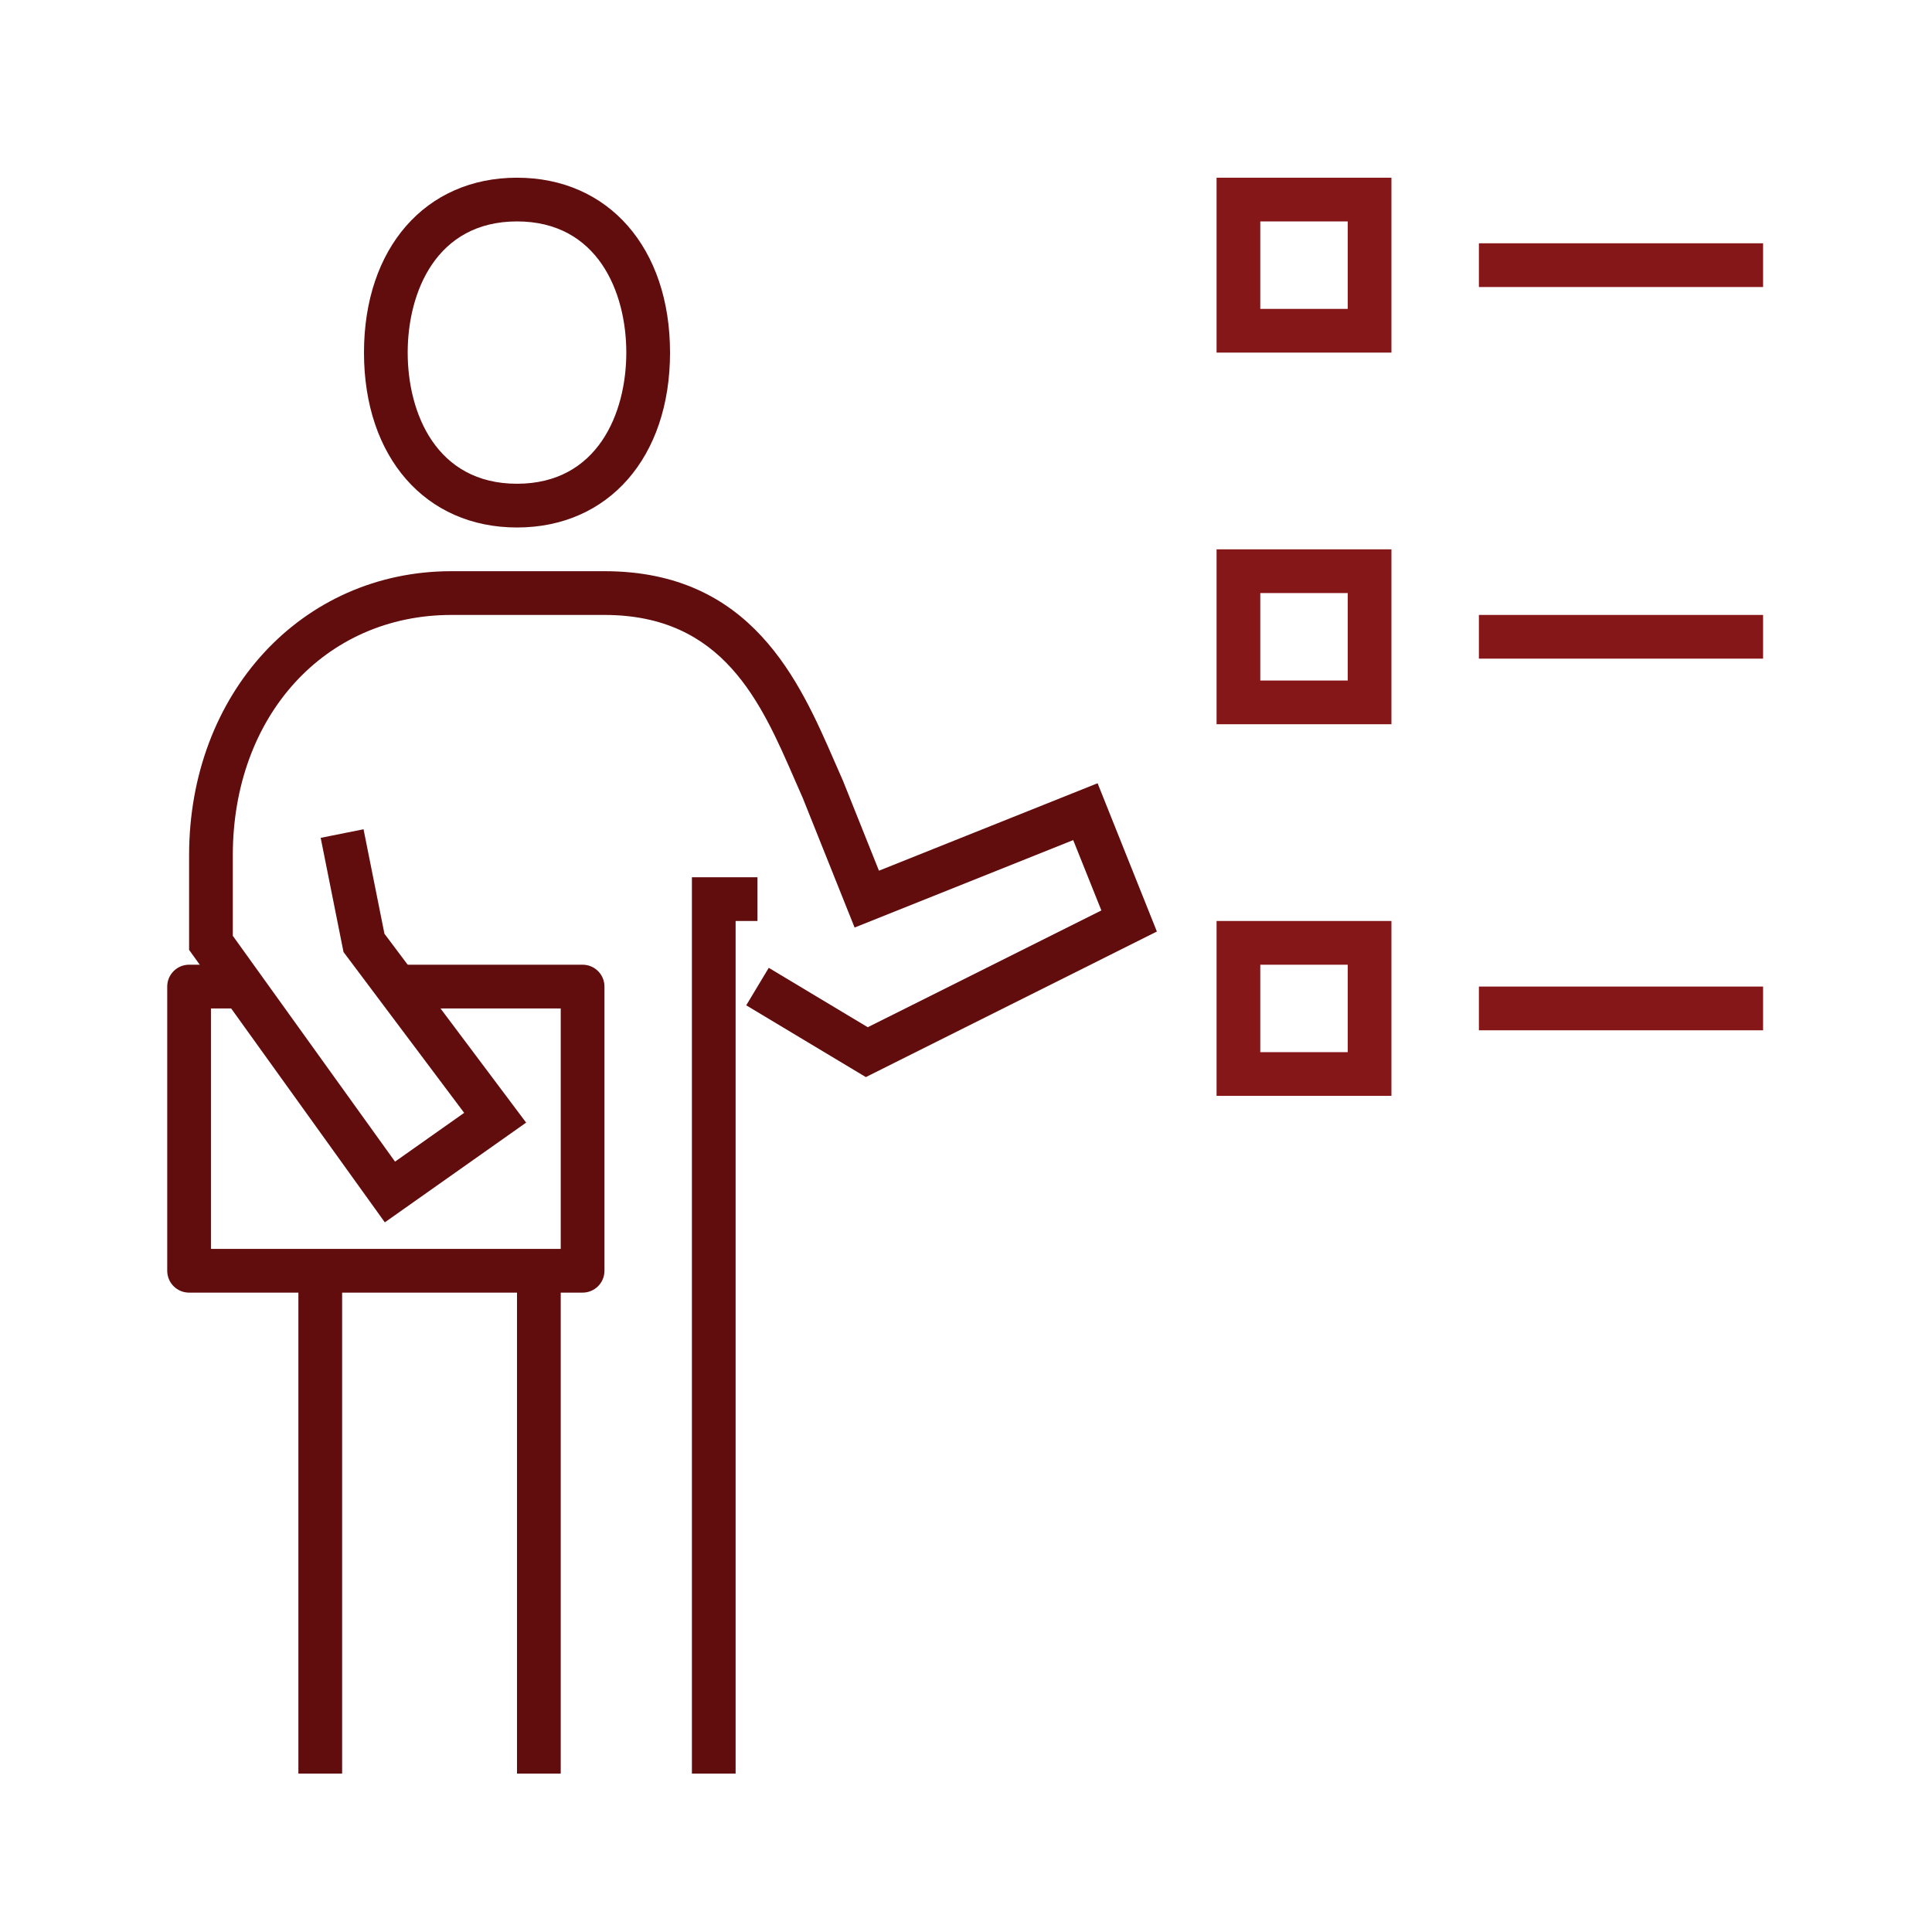 <?xml version="1.0" encoding="utf-8"?>
<!-- Generator: Adobe Illustrator 16.0.0, SVG Export Plug-In . SVG Version: 6.00 Build 0)  -->
<!DOCTYPE svg PUBLIC "-//W3C//DTD SVG 1.1//EN" "http://www.w3.org/Graphics/SVG/1.1/DTD/svg11.dtd">
<svg version="1.1" xmlns="http://www.w3.org/2000/svg" xmlns:xlink="http://www.w3.org/1999/xlink" x="0px" y="0px" width="160px"
	 height="160px" viewBox="0 0 160 160" style="enable-background:new 0 0 160 160;" xml:space="preserve">
<g id="Layer_2" style="display:none;">
	<radialGradient id="SVGID_1_" cx="80" cy="80" r="80" gradientUnits="userSpaceOnUse">
		<stop  offset="0" style="stop-color:#FFFFFF"/>
		<stop  offset="0.03" style="stop-color:#FFFEFD"/>
		<stop  offset="0.316" style="stop-color:#FFF9EC"/>
		<stop  offset="0.626" style="stop-color:#FFF6E1"/>
		<stop  offset="1" style="stop-color:#FFF5DE"/>
	</radialGradient>
	<rect style="display:inline;fill:url(#SVGID_1_);" width="160" height="160"/>
</g>
<g id="info" style="display:none;">
	<g style="display:inline;">
		<path style="fill:#861719;" d="M80.066,40.134c-3.003,0-5.446-2.442-5.446-5.445c0-3.004,2.442-5.447,5.446-5.447
			c3.004,0,5.446,2.443,5.446,5.447C85.513,37.692,83.07,40.134,80.066,40.134z M80.066,31.965c-1.501,0-2.722,1.222-2.722,2.724
			c0,1.5,1.221,2.722,2.722,2.722c1.502,0,2.724-1.222,2.724-2.722C82.79,33.187,81.568,31.965,80.066,31.965z"/>
		<path style="fill:#610C0D;" d="M80.066,118.066L65.609,89.151h-35.92V15.626h100.756v73.525H94.524L80.066,118.066z
			 M32.412,86.429h34.881l12.773,25.549l12.774-25.549h34.882V18.35H32.412V86.429z"/>
		<path style="fill:#861719;" d="M89.599,75.536H70.536v-4.085c0-2.252,1.832-4.084,4.084-4.084h1.361V49.666h-1.361
			c-2.252,0-4.084-1.832-4.084-4.084v-4.084h13.616v25.87h1.36c2.254,0,4.086,1.832,4.086,4.084V75.536z M73.259,72.813h13.617
			v-1.362c0-0.751-0.611-1.362-1.363-1.362H81.43V44.22h-8.17v1.361c0,0.751,0.61,1.361,1.361,1.361h4.085v23.146h-4.085
			c-0.751,0-1.361,0.61-1.361,1.362V72.813z"/>
		<g>
			<rect x="89.599" y="55.112" style="fill:#610C0D;" width="2.722" height="2.723"/>
			<rect x="97.768" y="55.112" style="fill:#610C0D;" width="2.724" height="2.723"/>
			<rect x="105.937" y="55.112" style="fill:#610C0D;" width="2.724" height="2.723"/>
		</g>
		<g>
			<rect x="51.474" y="55.112" style="fill:#610C0D;" width="2.723" height="2.723"/>
			<rect x="59.644" y="55.112" style="fill:#610C0D;" width="2.724" height="2.723"/>
			<rect x="67.813" y="55.112" style="fill:#610C0D;" width="2.723" height="2.723"/>
		</g>
		<polygon style="fill:#610C0D;" points="123.638,34.689 120.914,34.689 120.914,25.157 111.384,25.157 111.384,22.435 
			123.638,22.435 		"/>
		<polygon style="fill:#610C0D;" points="39.22,34.689 36.497,34.689 36.497,22.435 48.751,22.435 48.751,25.157 39.22,25.157 		"/>
		<polygon style="fill:#610C0D;" points="123.638,82.343 111.384,82.343 111.384,79.621 120.914,79.621 120.914,70.089 
			123.638,70.089 		"/>
		<polygon style="fill:#610C0D;" points="48.751,82.343 36.497,82.343 36.497,70.089 39.22,70.089 39.22,79.621 48.751,79.621 		"/>
	</g>
	<g style="display:inline;">
		<path style="fill:#610C0D;" d="M47.754,135.58h2.861v-2.862h2.833v2.862h2.861v2.833h-2.861v2.861h-2.833v-2.861h-2.861V135.58z"
			/>
		<path style="fill:#610C0D;" d="M58.294,126.202h4.25v19.832h-4.25V126.202z"/>
		<path style="fill:#610C0D;" d="M76.625,126.202v19.832h-4.25l-3.598-10.313v10.313h-4.25v-19.832h4.25l3.598,10.312v-10.312
			H76.625z"/>
		<path style="fill:#610C0D;" d="M86.627,126.202v3.967h-3.769v4.815h3.202v3.967h-3.202v7.083h-4.249v-19.832H86.627z"/>
		<path style="fill:#610C0D;" d="M99.661,136.118c0,5.468-0.171,10.199-6.007,10.199c-5.837,0-6.035-4.731-6.035-10.397
			c0-5.271,0.171-10.001,6.035-10.001C99.49,125.919,99.661,130.649,99.661,136.118z M93.654,142.322c1.7,0,1.756-2.918,1.756-6.204
			s-0.056-6.205-1.756-6.205c-1.729,0-1.785,2.919-1.785,6.205S91.926,142.322,93.654,142.322z"/>
		<path style="fill:#610C0D;" d="M112.723,141.5c0,2.296-1.559,4.817-5.894,4.817c-4.872,0-6.006-3.456-6.006-7.479h4.25
			c0,1.785,0.736,3.513,2.011,3.513c0.624,0,1.389-0.368,1.389-1.104c0-2.323-7.678-4.363-7.678-10.312
			c0-2.691,1.559-5.015,5.694-5.015c6.233,0,5.95,5.241,5.95,8.499h-4.25c0-2.267,0.198-4.533-1.587-4.533
			c-0.964,0-1.559,0.681-1.559,1.729C105.044,135.438,112.723,136.401,112.723,141.5z"/>
	</g>
</g>
<g id="faq" style="display:none;">
	<g style="display:inline;">
		<g>
			<path style="fill:#610C0D;" d="M70.732,84.422c-0.146,0-0.295-0.038-0.43-0.117c-0.256-0.15-6.266-3.732-6.111-9.294
				c0.137-4.939,0.533-9.508,1.177-13.583c0.465-2.939,2.963-5.071,5.943-5.071h3.284c-0.025-0.003,0.763-0.125,0.769-0.525
				c0.008-0.471,0.416-0.821,0.866-0.84c0.472,0.008,0.848,0.396,0.841,0.867c-0.025,1.552-1.571,2.118-2.386,2.2l-3.374,0.004
				c-2.134,0-3.924,1.527-4.257,3.631c-0.632,4.001-1.021,8.498-1.158,13.363c-0.125,4.546,5.214,7.743,5.269,7.775
				c0.405,0.238,0.542,0.761,0.304,1.168C71.31,84.271,71.024,84.422,70.732,84.422z"/>
			<path style="fill:#610C0D;" d="M88.799,84.422c-0.293,0-0.578-0.151-0.737-0.42c-0.238-0.408-0.102-0.93,0.305-1.169
				c0.054-0.032,5.394-3.229,5.27-7.775c-0.137-4.866-0.526-9.361-1.158-13.362c-0.334-2.105-2.123-3.631-4.258-3.631h-3.288
				c-0.9-0.086-2.446-0.652-2.472-2.205c-0.006-0.471,0.369-0.859,0.841-0.867c0.457,0.007,0.86,0.369,0.866,0.84
				c0.007,0.413,0.847,0.529,0.856,0.529l3.196-0.005c2.979,0,5.479,2.133,5.943,5.072c0.644,4.074,1.04,8.643,1.177,13.583
				c0.155,5.562-5.854,9.144-6.111,9.294C89.094,84.385,88.945,84.422,88.799,84.422z"/>
			<path style="fill:#610C0D;" d="M79.817,114.161c-0.471,0-0.854-0.383-0.854-0.854V86.996c0-0.472,0.383-0.854,0.854-0.854
				c0.472,0,0.854,0.382,0.854,0.854v26.312C80.672,113.778,80.289,114.161,79.817,114.161z"/>
			<path style="fill:#610C0D;" d="M70.706,114.161c-0.442,0-0.806-0.338-0.849-0.769c-0.006-0.042-0.01-0.085-0.01-0.129V72.557
				c0-0.472,0.382-0.854,0.854-0.854s0.853,0.382,0.853,0.854v40.658c0.004,0.035,0.006,0.067,0.006,0.093
				C71.56,113.778,71.177,114.161,70.706,114.161z"/>
			<path style="fill:#610C0D;" d="M88.481,114.161c-0.47,0-0.853-0.383-0.853-0.854c0-0.032,0.003-0.067,0.007-0.103V72.557
				c0-0.472,0.382-0.854,0.854-0.854c0.471,0,0.853,0.382,0.853,0.854v40.721c0,0.064-0.007,0.132-0.022,0.196
				C89.242,113.865,88.896,114.161,88.481,114.161z"/>
			<path style="fill:#610C0D;" d="M79.588,54.219c-4.481,0-8.129-4.083-8.129-9.103s3.647-9.102,8.129-9.102
				c4.484,0,8.132,4.083,8.132,9.102S84.072,54.219,79.588,54.219z M79.588,37.721c-3.541,0-6.422,3.317-6.422,7.395
				c0,4.078,2.881,7.396,6.422,7.396c3.544,0,6.425-3.318,6.425-7.396C86.013,41.039,83.132,37.721,79.588,37.721z"/>
		</g>
		<g>
			<path style="fill:#861719;" d="M102.061,46.674c-0.86-0.149-1.714,0.471-1.867,1.357l-0.182,1.045
				c-0.148,0.858,0.449,1.71,1.31,1.859c0.902,0.157,1.756-0.427,1.907-1.301l0.182-1.045
				C103.563,47.704,102.947,46.828,102.061,46.674z"/>
			<path style="fill:#861719;" d="M107.252,16.738c-3.877-0.672-7.685,0.736-10.168,3.749c-0.3,0.332-0.45,0.75-0.424,1.18
				c0.03,0.433,0.238,0.833,0.572,1.114c0.309,0.279,0.721,0.426,1.151,0.392c0.449-0.027,0.871-0.227,1.162-0.562
				c1.729-2.139,4.402-3.131,7.143-2.656c4.216,0.779,6.944,4.678,6.216,8.878c-0.72,4.149-4.679,6.938-8.828,6.218
				c-0.86-0.149-1.71,0.45-1.867,1.358l-1.053,6.072c-0.149,0.861,0.448,1.713,1.309,1.862c0.902,0.157,1.756-0.43,1.908-1.304
				l0.805-4.642c5.363,0.111,10.024-3.689,10.946-9.006C117.155,23.443,113.178,17.766,107.252,16.738z"/>
		</g>
		<g>
			<path style="fill:#861719;" d="M131.379,70.273c-0.647-0.312-1.472-0.014-1.794,0.654l-0.346,0.716
				c-0.319,0.661-0.039,1.46,0.62,1.778c0.682,0.33,1.494,0.057,1.813-0.604l0.346-0.716
				C132.341,71.435,132.048,70.597,131.379,70.273z"/>
			<path style="fill:#861719;" d="M141.284,49.749c-2.699-1.303-5.781-1.065-8.227,0.619c-0.314,0.193-0.527,0.494-0.603,0.842
				c-0.075,0.354,0,0.717,0.199,1.014c0.184,0.292,0.476,0.497,0.827,0.578c0.365,0.08,0.741,0.012,1.053-0.189
				c1.651-1.161,3.735-1.322,5.573-0.435c2.818,1.398,3.959,4.7,2.6,7.517c-1.343,2.782-4.697,3.954-7.482,2.609
				c-0.659-0.318-1.459-0.04-1.793,0.652l-2.01,4.165c-0.319,0.661-0.039,1.46,0.619,1.778c0.683,0.33,1.495,0.057,1.814-0.604
				l1.49-3.088c3.873,1.14,8.023-0.671,9.794-4.339C147.139,56.728,145.411,51.74,141.284,49.749z"/>
		</g>
		<g>
			<path style="fill:#861719;" d="M56.599,46.847c-0.869,0.087-1.524,0.914-1.434,1.809l0.106,1.055
				c0.087,0.867,0.891,1.526,1.76,1.439c0.912-0.091,1.577-0.883,1.488-1.765l-0.106-1.056
				C58.324,47.435,57.495,46.757,56.599,46.847z"/>
			<path style="fill:#861719;" d="M53.565,16.616c-3.916,0.393-7.206,2.772-8.789,6.341c-0.201,0.4-0.232,0.843-0.092,1.251
				c0.145,0.408,0.453,0.738,0.85,0.919c0.372,0.186,0.809,0.217,1.214,0.068c0.426-0.147,0.778-0.453,0.969-0.854
				c1.091-2.524,3.4-4.198,6.168-4.476c4.27-0.381,7.945,2.642,8.371,6.884c0.42,4.19-2.646,7.939-6.835,8.36
				c-0.869,0.087-1.526,0.893-1.434,1.809l0.615,6.132c0.087,0.87,0.892,1.53,1.76,1.442c0.911-0.091,1.577-0.885,1.488-1.769
				l-0.47-4.688c5.197-1.333,8.666-6.245,8.127-11.613C64.905,20.416,59.549,16.015,53.565,16.616z"/>
		</g>
		<g>
			<path style="fill:#861719;" d="M27.967,70.024c-0.69,0.213-1.088,0.992-0.87,1.701l0.235,0.76
				c0.217,0.701,0.964,1.096,1.667,0.879c0.72-0.223,1.13-0.976,0.914-1.676l-0.235-0.76C29.459,70.219,28.675,69.805,27.967,70.024
				z"/>
			<path style="fill:#861719;" d="M21.238,48.249c-2.866,0.886-4.961,3.16-5.604,6.058c-0.097,0.355-0.049,0.721,0.133,1.028
				c0.186,0.31,0.489,0.525,0.837,0.606c0.331,0.09,0.685,0.041,0.997-0.14c0.323-0.19,0.555-0.497,0.645-0.857
				c0.417-1.974,1.834-3.512,3.783-4.114c3.015-0.896,6.1,0.744,7.024,3.732c0.912,2.952-0.747,6.096-3.698,7.008
				c-0.703,0.217-1.097,0.965-0.87,1.699l1.365,4.418c0.217,0.701,0.964,1.096,1.667,0.879c0.721-0.223,1.13-0.975,0.914-1.677
				l-1.012-3.276c3.613-1.804,5.417-5.958,4.214-9.848C30.275,49.373,25.612,46.897,21.238,48.249z"/>
		</g>
	</g>
	<g style="display:inline;">
		<path style="fill:#610C0D;" d="M41.196,119.242c4.147,0,4.414,2.462,4.436,5.566v0.666c-0.022,3.126-0.289,5.566-4.436,5.566
			H40.22v3.726h-3.327v-15.524H41.196z M42.305,125.142c0-1.819-0.089-2.794-1.109-2.794H40.22v5.589h0.976
			C42.216,127.937,42.305,126.982,42.305,125.142z"/>
		<path style="fill:#610C0D;" d="M53.239,119.242v3.105h-2.95v3.104h2.684v3.104h-2.684v3.104h2.95v3.105h-6.276v-15.524H53.239z"/>
		<path style="fill:#610C0D;" d="M54.57,119.242h4.014c4.569,0,4.724,2.395,4.724,5.345c0,1.862-0.577,4.458-2.351,4.458
			c1.752,0,2.506,3.837,2.728,5.722h-3.327c-0.244-2.04-0.798-4.835-1.885-4.835h-0.577v4.835H54.57V119.242z M58.584,126.827
			c1.353,0,1.397-0.998,1.397-2.24s-0.044-2.239-1.397-2.239h-0.688v4.479H58.584z"/>
		<path style="fill:#610C0D;" d="M69.229,129.644v-3.105h4.325v1.996c0,3.238-0.377,6.454-4.48,6.454
			c-4.568,0-4.724-3.704-4.724-7.984c0-4.279,0.133-7.983,4.724-7.983c3.948,0,4.436,2.816,4.48,6.299H70.25
			c-0.022-1.73-0.155-3.194-1.175-3.194c-1.353,0-1.397,2.307-1.397,4.879c0,2.573,0.044,4.857,1.397,4.857
			c0.843,0,1.064-0.976,1.131-2.218H69.229z"/>
		<path style="fill:#610C0D;" d="M80.873,119.242H84.2v7.762c0,4.28-0.134,7.984-4.703,7.984c-4.568,0-4.724-3.704-4.724-7.984
			v-7.762h3.327v7.762c0,2.573,0.044,4.857,1.397,4.857c1.331,0,1.375-2.284,1.375-4.857V119.242z"/>
		<path style="fill:#610C0D;" d="M95.223,119.242v15.524h-3.326l-2.817-8.073v8.073h-3.327v-15.524h3.327l2.817,8.072v-8.072H95.223
			z"/>
		<path style="fill:#610C0D;" d="M104.626,119.242v3.105h-2.55v12.419h-3.327v-12.419h-2.528v-3.105H104.626z"/>
		<path style="fill:#610C0D;" d="M111.191,119.242l3.083,15.524h-3.327l-0.399-1.974h-3.304l-0.399,1.974h-3.327l3.083-15.524
			H111.191z M107.842,129.688h2.085l-1.042-6.365L107.842,129.688z"/>
		<path style="fill:#610C0D;" d="M123.832,131.218c0,1.797-1.219,3.771-4.612,3.771c-3.814,0-4.701-2.705-4.701-5.855h3.326
			c0,1.398,0.576,2.751,1.574,2.751c0.488,0,1.087-0.289,1.087-0.865c0-1.818-6.01-3.415-6.01-8.072c0-2.107,1.22-3.926,4.457-3.926
			c4.879,0,4.657,4.103,4.657,6.653h-3.326c0-1.774,0.155-3.549-1.242-3.549c-0.754,0-1.22,0.533-1.22,1.353
			C117.822,126.472,123.832,127.227,123.832,131.218z"/>
		<path style="fill:#610C0D;" d="M41.24,136.246v3.105h-2.95v3.77h2.506v3.104h-2.506v5.545h-3.327v-15.524H41.24z"/>
		<path style="fill:#610C0D;" d="M42.571,136.246h4.015c4.568,0,4.724,2.395,4.724,5.345c0,1.862-0.577,4.458-2.351,4.458
			c1.752,0,2.506,3.837,2.728,5.722h-3.327c-0.244-2.04-0.798-4.835-1.885-4.835h-0.576v4.835h-3.327V136.246z M46.585,143.831
			c1.353,0,1.397-0.999,1.397-2.24c0-1.242-0.044-2.239-1.397-2.239h-0.688v4.479H46.585z"/>
		<path style="fill:#610C0D;" d="M58.96,136.246v3.105h-2.949v3.104h2.684v3.104h-2.684v3.104h2.949v3.105h-6.276v-15.524H58.96z"/>
		<path style="fill:#610C0D;" d="M59.959,144.008c0-4.302,0.111-7.983,4.724-7.983c4.546,0,4.702,3.682,4.702,7.983
			c0,3.062-0.066,5.988-1.796,7.23l1.175,0.843l-1.996,1.996l-2.084-2.085C60.092,151.992,59.959,148.288,59.959,144.008z
			 M64.683,148.865c1.331,0,1.375-2.307,1.375-4.857c0-2.55-0.044-4.856-1.375-4.856c-1.375,0-1.419,2.307-1.419,4.856
			C63.263,146.559,63.308,148.865,64.683,148.865z"/>
		<path style="fill:#610C0D;" d="M76.792,136.246h3.327v7.762c0,4.28-0.133,7.984-4.702,7.984c-4.568,0-4.724-3.704-4.724-7.984
			v-7.762h3.327v7.762c0,2.573,0.044,4.857,1.397,4.857c1.331,0,1.375-2.284,1.375-4.857V136.246z"/>
		<path style="fill:#610C0D;" d="M87.948,136.246v3.105h-2.95v3.104h2.684v3.104h-2.684v3.104h2.95v3.105h-6.276v-15.524H87.948z"/>
		<path style="fill:#610C0D;" d="M98.749,136.246v15.524h-3.327l-2.816-8.073v8.073h-3.327v-15.524h3.327l2.816,8.072v-8.072H98.749
			z"/>
		<path style="fill:#610C0D;" d="M108.152,136.246v3.105h-2.551v12.419h-3.326v-12.419h-2.528v-3.105H108.152z"/>
		<path style="fill:#610C0D;" d="M115.427,136.246v3.105h-2.949v3.104h2.684v3.104h-2.684v3.104h2.949v3.105h-6.276v-15.524H115.427
			z"/>
		<path style="fill:#610C0D;" d="M125.762,148.222c0,1.797-1.22,3.771-4.613,3.771c-3.814,0-4.701-2.705-4.701-5.855h3.326
			c0,1.398,0.577,2.751,1.575,2.751c0.487,0,1.087-0.289,1.087-0.865c0-1.818-6.011-3.415-6.011-8.073
			c0-2.106,1.22-3.925,4.458-3.925c4.879,0,4.657,4.103,4.657,6.653h-3.327c0-1.774,0.155-3.549-1.241-3.549
			c-0.754,0-1.22,0.532-1.22,1.353C119.752,143.476,125.762,144.23,125.762,148.222z"/>
	</g>
</g>
<g id="pra_vc" style="display:none;">
	<g style="display:inline;">
		<g>
			<g>
				<path style="fill:#861719;" d="M82.495,96.505c-0.677,0-1.343-0.157-1.959-0.472l-19.54-9.938
					c-1.032-0.524-1.799-1.421-2.16-2.528c-0.359-1.109-0.271-2.287,0.255-3.32l0.164-0.322c1.088-2.139,3.713-2.994,5.849-1.907
					l6.008,3.057c0.335,0.17,0.471,0.58,0.3,0.917c-0.172,0.339-0.584,0.472-0.919,0.3l-6.009-3.055
					c-1.467-0.745-3.265-0.16-4.012,1.306l-0.164,0.323c-0.36,0.707-0.422,1.514-0.174,2.274c0.249,0.76,0.774,1.379,1.48,1.738
					l19.539,9.937c0.707,0.359,1.515,0.42,2.273,0.173c0.762-0.248,1.38-0.771,1.737-1.48l0.167-0.324
					c0.744-1.464,0.156-3.265-1.308-4.011l-8.608-4.376c-0.336-0.171-0.47-0.582-0.3-0.92c0.172-0.333,0.583-0.47,0.92-0.3
					l8.607,4.379c2.137,1.088,2.992,3.71,1.906,5.849l-0.168,0.325c-0.523,1.03-1.421,1.798-2.529,2.158
					C83.408,96.433,82.948,96.505,82.495,96.505z"/>
				<path style="fill:#861719;" d="M86.504,91.81c-0.249,0-0.486-0.136-0.608-0.371c-0.174-0.336-0.041-0.747,0.296-0.92
					l12.205-6.259c1.469-0.747,2.057-2.549,1.31-4.014l-0.164-0.322c-0.36-0.708-0.976-1.232-1.737-1.481
					c-0.761-0.248-1.566-0.187-2.274,0.172l-15.812,8.042c-0.337,0.172-0.748,0.036-0.919-0.298
					c-0.171-0.338-0.038-0.749,0.299-0.919l15.813-8.042c1.03-0.526,2.208-0.617,3.316-0.255s2.006,1.13,2.531,2.16l0.165,0.323
					c1.087,2.142,0.231,4.762-1.907,5.849l-12.202,6.26C86.715,91.786,86.61,91.81,86.504,91.81z"/>
			</g>
			<g>
				<path style="fill:#861719;" d="M68.773,80.982c-0.136,0-0.274-0.042-0.395-0.125c-0.305-0.218-0.38-0.638-0.169-0.946
					c0.025-0.038,0.749-1.188,1.531-4.989l0.039-0.18c1.042-5.169,0.298-10.687-2.096-15.531l-8.538-17.275
					c-0.763-1.544-0.454-3.396,0.769-4.608L75.363,22.01c0.194-1.487,1.178-7.788,4.023-8.968c0.21-0.085,0.449-0.064,0.637,0.06
					c0.188,0.124,0.305,0.335,0.308,0.561l0.182,11.31c0.002,0.167-0.055,0.328-0.165,0.455L68.031,39.896
					c-0.567,0.615-0.681,1.495-0.302,2.208l5.397,10.166l1.522,0.02c0.467-0.003,0.469-0.416,0.47-0.571
					c0.001-0.376,0.308-0.68,0.683-0.68c0,0,0.003,0,0.004,0c0.377,0.002,0.682,0.31,0.68,0.687
					c-0.006,0.746-0.306,1.188-0.555,1.428c-0.535,0.513-1.233,0.508-1.315,0.5l-1.885-0.021c-0.236-0.003-0.456-0.127-0.578-0.332
					l-0.219-0.362l-5.411-10.193c-0.651-1.227-0.456-2.735,0.486-3.756l12.133-14.253l-0.155-9.645
					c-1.228,1.616-2.038,5.084-2.297,7.316c-0.018,0.153-0.088,0.296-0.198,0.407L60.877,38.298
					c-0.806,0.798-1.009,2.017-0.507,3.032l8.538,17.275c2.528,5.114,3.312,10.944,2.209,16.417l-0.019,0.089l-0.02,0.092
					c-0.854,4.146-1.658,5.365-1.747,5.49C69.198,80.882,68.988,80.982,68.773,80.982z"/>
			</g>
			<g>
				<path style="fill:#861719;" d="M90.721,80.815c-0.162,0-0.324-0.057-0.453-0.179c-0.203-0.189-1.23-1.347-1.697-5.572
					c-0.106-0.952-0.196-1.831-0.274-2.639c-0.473-4.826,0.412-9.671,2.558-14.01l8.442-17.084c0.502-1.015,0.299-2.234-0.507-3.032
					L83.174,22.814c-0.099-0.1-0.168-0.228-0.191-0.367c-0.447-2.532-1.447-5.982-2.545-7.421c0.018,2.154,0.089,6.6,0.144,9.88
					l12.095,14.103c0.925,1,1.119,2.509,0.469,3.736l-5.396,10.161c-0.174,0.333-0.587,0.461-0.923,0.283
					c-0.332-0.176-0.46-0.59-0.282-0.923l5.395-10.161c0.379-0.714,0.264-1.593-0.285-2.188L79.384,25.61
					c-0.103-0.121-0.162-0.274-0.165-0.433c-0.205-11.747-0.205-11.747,0.106-12c0.165-0.131,0.377-0.179,0.584-0.134
					c2.653,0.605,4.044,7.145,4.379,8.951l15.464,15.333c1.223,1.212,1.53,3.064,0.766,4.608L92.079,59.02
					c-2.034,4.111-2.871,8.7-2.425,13.272c0.078,0.804,0.17,1.676,0.275,2.621c0.411,3.752,1.279,4.735,1.29,4.744
					c0.249,0.271,0.247,0.697-0.014,0.957C91.07,80.749,90.896,80.815,90.721,80.815z"/>
				<g>
					<path style="fill:#861719;" d="M85.005,53.655c-0.149,0-0.776-0.032-1.27-0.501c-0.248-0.24-0.549-0.682-0.554-1.428
						c-0.002-0.377,0.304-0.685,0.681-0.687c0,0,0.003,0,0.004,0c0.373,0,0.681,0.303,0.684,0.68
						c0.001,0.213,0.047,0.365,0.131,0.449C84.798,52.28,84.997,52.29,85,52.29l0,0l1.921-0.024
						c0.403-0.008,0.687,0.297,0.689,0.676c0.004,0.376-0.297,0.687-0.674,0.691l-1.902,0.022
						C85.027,53.655,85.021,53.655,85.005,53.655z"/>
				</g>
			</g>
			<path style="fill:#861719;" d="M80.008,50.94c-4.394,0-7.965-4.01-7.965-8.938c0-4.929,3.572-8.937,7.965-8.937
				c4.39,0,7.964,4.008,7.964,8.937C87.973,46.931,84.398,50.94,80.008,50.94z M80.008,34.431c-3.64,0-6.6,3.396-6.6,7.571
				c0,4.175,2.959,7.573,6.6,7.573c3.637,0,6.598-3.397,6.598-7.573C86.606,37.827,83.646,34.431,80.008,34.431z"/>
		</g>
		<g>
			<g>
				<g>
					<path style="fill:#610C0D;" d="M49.699,96.505c-1.243,0-2.454-0.644-3.121-1.797l-0.145-0.252
						c-0.992-1.716-0.404-3.919,1.313-4.916l9.749-5.666c0.326-0.188,0.745-0.078,0.935,0.248c0.189,0.324,0.08,0.745-0.248,0.933
						l-9.75,5.669c-1.066,0.615-1.431,1.985-0.815,3.05l0.144,0.251c0.617,1.064,1.984,1.43,3.05,0.814l12.204-7.058
						c0.328-0.189,0.744-0.076,0.933,0.249c0.188,0.328,0.077,0.744-0.25,0.933l-12.203,7.059
						C50.931,96.35,50.311,96.505,49.699,96.505z"/>
					<path style="fill:#610C0D;" d="M46.285,92.447c-0.105,0-0.211-0.024-0.311-0.074l-9.708-4.979
						c-1.767-0.896-2.474-3.066-1.575-4.836l0.131-0.257c0.9-1.77,3.07-2.477,4.839-1.577l12.573,6.393
						c0.336,0.172,0.471,0.584,0.299,0.92c-0.171,0.338-0.584,0.474-0.918,0.3l-12.573-6.395c-1.098-0.557-2.444-0.119-3.001,0.977
						l-0.13,0.259c-0.559,1.095-0.121,2.444,0.977,3.002l9.708,4.978c0.336,0.175,0.468,0.586,0.295,0.919
						C46.772,92.312,46.533,92.447,46.285,92.447z"/>
				</g>
				<path style="fill:#610C0D;" d="M30.627,84.003c-1.004,0-1.94-0.553-2.339-1.485l-0.173-0.403
					c-0.267-0.626-0.255-1.325,0.033-1.966c0.279-0.621,0.786-1.115,1.429-1.39l7.551-3.447l3.383-10.748
					c0.872-2.751,4.121-2.788,4.259-2.789h3.113c0.203-0.005,0.239-0.109,0.24-0.315c0.002-0.376,0.33-0.661,0.688-0.679
					c0.377,0.001,0.681,0.309,0.679,0.687c-0.003,0.641-0.265,1.026-0.484,1.235c-0.458,0.44-1.041,0.444-1.147,0.437l-3.087,0.001
					c-0.095,0.001-2.389,0.042-2.964,1.858l-0.199,0.562l-3.267,10.45c-0.057,0.186-0.192,0.338-0.368,0.419l-7.845,3.58
					c-0.341,0.144-0.597,0.392-0.736,0.7c-0.129,0.287-0.138,0.597-0.023,0.865l0.173,0.405c0.249,0.58,0.986,0.822,1.643,0.54
					l9.107-3.928l4.215-9.505c0.124-0.278,0.415-0.439,0.722-0.398c0.303,0.042,0.539,0.282,0.58,0.585l0.044,0.33
					c0.02,0.403,0.304,8.407-2.356,13.787c-0.165,0.337-0.576,0.476-0.913,0.309c-0.34-0.168-0.478-0.578-0.311-0.916
					c1.558-3.153,2.039-7.413,2.177-10.198l-2.96,6.676c-0.033,0.077-0.082,0.147-0.14,0.205l-0.197,0.198
					c-0.062,0.061-0.135,0.11-0.214,0.145l-9.215,3.967C31.365,83.928,30.991,84.003,30.627,84.003z"/>
				<path style="fill:#610C0D;" d="M67.701,77.586c-0.096,0-0.192-0.021-0.284-0.061l-2.401-1.096
					c-0.176-0.081-0.31-0.233-0.368-0.419l-3.458-10.989c-0.582-1.839-2.877-1.879-2.974-1.88h-3.109
					c-0.087,0.003-0.664,0.002-1.123-0.438c-0.219-0.209-0.48-0.594-0.484-1.235c-0.002-0.378,0.302-0.686,0.68-0.687
					c0.001,0,0.003,0,0.003,0c0.376,0,0.683,0.304,0.684,0.679c0.001,0.206,0.037,0.31,0.232,0.315h3.12
					c0.139,0,3.389,0.038,4.266,2.812l0.184,0.516l3.192,10.208l2.124,0.971c0.343,0.156,0.495,0.562,0.338,0.905
					C68.208,77.436,67.96,77.586,67.701,77.586z"/>
				<path style="fill:#610C0D;" d="M58.641,79.448c-0.312,0-0.595-0.216-0.665-0.534c-1.021-4.544-0.855-9.058-0.847-9.247
					l0.049-0.394c0.042-0.303,0.278-0.543,0.581-0.585c0.309-0.041,0.598,0.12,0.722,0.398l3.142,7.088
					c0.153,0.344-0.002,0.748-0.348,0.902c-0.343,0.152-0.75-0.005-0.902-0.349l-1.839-4.147c0.084,1.662,0.29,3.863,0.776,6.034
					c0.082,0.37-0.15,0.735-0.519,0.818C58.742,79.441,58.691,79.448,58.641,79.448z"/>
			</g>
			<path style="fill:#610C0D;" d="M51.642,60.45c-3.697,0-6.705-3.368-6.705-7.508c0-4.139,3.007-7.507,6.705-7.507
				c3.695,0,6.702,3.368,6.702,7.507C58.344,57.082,55.337,60.45,51.642,60.45z M51.642,46.802c-2.943,0-5.339,2.754-5.339,6.14
				c0,3.386,2.396,6.142,5.339,6.142c2.941,0,5.335-2.755,5.335-6.142C56.977,49.556,54.583,46.802,51.642,46.802z"/>
		</g>
		<g>
			<g>
				<g>
					<path style="fill:#610C0D;" d="M110.317,96.505c-0.622,0-1.236-0.164-1.789-0.483l-12.202-7.059
						c-0.327-0.188-0.439-0.604-0.25-0.933c0.188-0.325,0.607-0.438,0.933-0.249l12.204,7.058c0.515,0.296,1.113,0.377,1.692,0.221
						c0.577-0.154,1.06-0.522,1.356-1.035l0.146-0.251c0.615-1.064,0.249-2.435-0.816-3.05l-9.45-5.393
						c-0.328-0.188-0.441-0.604-0.256-0.931c0.188-0.331,0.605-0.443,0.934-0.256l9.454,5.396c1.72,0.997,2.309,3.2,1.315,4.917
						l-0.145,0.253c-0.479,0.827-1.256,1.422-2.188,1.671C110.947,96.462,110.631,96.505,110.317,96.505z"/>
					<path style="fill:#610C0D;" d="M113.739,92.447c-0.248,0-0.488-0.136-0.61-0.372c-0.171-0.333-0.038-0.744,0.297-0.919
						l9.706-4.978c0.531-0.271,0.924-0.731,1.109-1.299c0.187-0.569,0.139-1.175-0.13-1.702l-0.13-0.256
						c-0.269-0.531-0.729-0.926-1.3-1.109c-0.57-0.186-1.173-0.139-1.702,0.129l-12.574,6.395c-0.335,0.174-0.746,0.038-0.919-0.3
						c-0.17-0.336-0.035-0.749,0.301-0.92l12.573-6.393c0.852-0.431,1.828-0.51,2.743-0.21c0.917,0.296,1.66,0.934,2.095,1.788
						l0.131,0.256c0.435,0.854,0.511,1.829,0.21,2.745c-0.296,0.914-0.933,1.659-1.786,2.092l-9.704,4.979
						C113.95,92.423,113.843,92.447,113.739,92.447z"/>
				</g>
				<path style="fill:#610C0D;" d="M129.396,84.003c-0.372,0-0.744-0.077-1.098-0.226l-9.216-3.968
					c-0.079-0.035-0.151-0.083-0.211-0.145l-0.199-0.197c-0.06-0.059-0.106-0.128-0.141-0.206l-2.964-6.68
					c0.14,2.769,0.618,7.043,2.18,10.202c0.167,0.338,0.028,0.748-0.31,0.916c-0.338,0.167-0.747,0.028-0.916-0.31
					c-2.658-5.379-2.372-13.383-2.359-13.722l0.051-0.394c0.04-0.303,0.276-0.543,0.58-0.585c0.306-0.041,0.598,0.12,0.721,0.398
					l4.23,9.519l9.094,3.914c0.325,0.139,0.682,0.153,0.999,0.042c0.298-0.105,0.527-0.312,0.642-0.582l0.173-0.406
					c0.112-0.268,0.107-0.578-0.023-0.864c-0.139-0.311-0.394-0.556-0.72-0.695l-7.858-3.585c-0.177-0.081-0.311-0.233-0.369-0.419
					l-3.457-10.989c-0.587-1.854-2.95-1.88-2.976-1.88h-3.108c-0.083,0.003-0.664,0.002-1.121-0.438
					c-0.22-0.209-0.481-0.594-0.485-1.235c-0.001-0.378,0.303-0.686,0.68-0.687c0.002,0,0.005,0,0.005,0
					c0.375,0,0.68,0.304,0.682,0.679c0.002,0.206,0.038,0.31,0.233,0.315h3.116c0.142,0,3.392,0.038,4.27,2.812l0.185,0.516
					l3.19,10.208l7.567,3.454c0.627,0.269,1.136,0.763,1.413,1.384c0.289,0.64,0.3,1.339,0.034,1.965l-0.175,0.403
					c-0.266,0.622-0.778,1.099-1.44,1.331C130.005,83.951,129.701,84.003,129.396,84.003z"/>
				<path style="fill:#610C0D;" d="M92.322,77.586c-0.259,0-0.509-0.15-0.622-0.4c-0.157-0.342-0.005-0.749,0.339-0.905l2.123-0.971
					l3.383-10.748c0.871-2.751,4.123-2.788,4.259-2.789h3.114c0.199-0.005,0.237-0.109,0.238-0.315
					c0.001-0.375,0.308-0.679,0.684-0.679c0.001,0,0.001,0,0.002,0c0.378,0.001,0.683,0.309,0.681,0.687
					c-0.002,0.642-0.265,1.026-0.483,1.235c-0.456,0.438-1.037,0.444-1.146,0.437l-3.088,0.001
					c-0.094,0.001-2.391,0.042-2.964,1.858l-0.197,0.562l-3.267,10.45c-0.059,0.186-0.192,0.338-0.368,0.419l-2.404,1.096
					C92.513,77.565,92.417,77.586,92.322,77.586z"/>
				<path style="fill:#610C0D;" d="M101.608,78.165c-0.05,0-0.1-0.006-0.15-0.018c-0.368-0.081-0.6-0.445-0.519-0.815
					c0.439-1.954,0.604-3.671,0.652-4.973l-1.543,3.489c-0.15,0.345-0.556,0.5-0.9,0.349c-0.344-0.151-0.501-0.555-0.347-0.9
					l2.742-6.208c0.124-0.278,0.417-0.442,0.72-0.399c0.306,0.042,0.54,0.283,0.582,0.587l0.044,0.331
					c0.018,0.143,0.411,3.453-0.615,8.025C102.202,77.95,101.921,78.165,101.608,78.165z"/>
			</g>
			<path style="fill:#610C0D;" d="M108.382,60.45c-3.693,0-6.701-3.368-6.701-7.508c0-4.139,3.008-7.507,6.701-7.507
				c3.697,0,6.704,3.368,6.704,7.507C115.086,57.082,112.079,60.45,108.382,60.45z M108.382,46.802c-2.942,0-5.335,2.754-5.335,6.14
				c0,3.386,2.393,6.142,5.335,6.142c2.943,0,5.338-2.755,5.338-6.142C113.72,49.556,111.325,46.802,108.382,46.802z"/>
		</g>
	</g>
	<g style="display:inline;">
		<path style="fill:#610C0D;" d="M44.074,117.635v2.942H41.28v2.941h2.542v2.941H41.28v2.942h2.794v2.941h-5.947v-14.709H44.074z"/>
		<path style="fill:#610C0D;" d="M53.867,128.981c0,1.702-1.156,3.572-4.371,3.572c-3.614,0-4.455-2.562-4.455-5.548h3.152
			c0,1.325,0.546,2.606,1.492,2.606c0.462,0,1.029-0.273,1.029-0.819c0-1.723-5.694-3.236-5.694-7.649
			c0-1.996,1.156-3.719,4.224-3.719c4.623,0,4.413,3.888,4.413,6.304h-3.152c0-1.681,0.147-3.362-1.177-3.362
			c-0.714,0-1.156,0.505-1.156,1.282C48.172,124.485,53.867,125.2,53.867,128.981z"/>
		<path style="fill:#610C0D;" d="M63.448,128.981c0,1.702-1.155,3.572-4.37,3.572c-3.614,0-4.455-2.562-4.455-5.548h3.152
			c0,1.325,0.546,2.606,1.492,2.606c0.462,0,1.029-0.273,1.029-0.819c0-1.723-5.694-3.236-5.694-7.649
			c0-1.996,1.156-3.719,4.224-3.719c4.623,0,4.413,3.888,4.413,6.304h-3.152c0-1.681,0.147-3.362-1.177-3.362
			c-0.714,0-1.156,0.505-1.156,1.282C57.754,124.485,63.448,125.2,63.448,128.981z"/>
		<path style="fill:#610C0D;" d="M70.446,117.635v2.942h-2.795v2.941h2.543v2.941h-2.543v2.942h2.795v2.941H64.5v-14.709H70.446z"/>
		<path style="fill:#610C0D;" d="M83.453,126.923c0,3.109-0.819,5.631-4.434,5.631c-4.328,0-4.476-3.509-4.476-7.564
			s0.126-7.564,4.476-7.564c3.614,0,4.434,2.5,4.434,5.631h-3.151c0-1.491-0.378-2.668-1.282-2.668
			c-1.281,0-1.324,2.164-1.324,4.602s0.043,4.603,1.324,4.603c0.904,0,1.282-1.156,1.282-2.669H83.453z"/>
		<path style="fill:#610C0D;" d="M90.389,117.635h3.151v7.354c0,4.056-0.126,7.564-4.455,7.564c-4.328,0-4.476-3.509-4.476-7.564
			v-7.354h3.152v7.354c0,2.438,0.042,4.603,1.323,4.603c1.262,0,1.304-2.165,1.304-4.603V117.635z"/>
		<path style="fill:#610C0D;" d="M95.011,117.635h3.804c4.329,0,4.476,2.27,4.476,5.064c0,1.765-0.546,4.224-2.228,4.224
			c1.66,0,2.375,3.635,2.585,5.421h-3.151c-0.231-1.933-0.757-4.581-1.786-4.581h-0.547v4.581h-3.152V117.635z M98.814,124.821
			c1.282,0,1.323-0.946,1.323-2.122c0-1.177-0.041-2.122-1.323-2.122h-0.651v4.244H98.814z"/>
		<path style="fill:#610C0D;" d="M112.915,128.981c0,1.702-1.155,3.572-4.371,3.572c-3.613,0-4.455-2.562-4.455-5.548h3.152
			c0,1.325,0.547,2.606,1.492,2.606c0.462,0,1.029-0.273,1.029-0.819c0-1.723-5.694-3.236-5.694-7.649
			c0-1.996,1.156-3.719,4.224-3.719c4.623,0,4.413,3.888,4.413,6.304h-3.151c0-1.681,0.146-3.362-1.178-3.362
			c-0.714,0-1.155,0.505-1.155,1.282C107.221,124.485,112.915,125.2,112.915,128.981z"/>
		<path style="fill:#610C0D;" d="M122.581,124.989c0,4.056-0.126,7.564-4.454,7.564c-4.329,0-4.477-3.509-4.477-7.712
			c0-3.908,0.126-7.417,4.477-7.417C122.455,117.425,122.581,120.934,122.581,124.989z M118.127,129.592
			c1.261,0,1.303-2.165,1.303-4.603s-0.042-4.602-1.303-4.602c-1.282,0-1.324,2.164-1.324,4.602S116.845,129.592,118.127,129.592z"
			/>
		<path style="fill:#610C0D;" d="M44.242,137.248v2.942h-2.794v2.941h2.542v2.941h-2.542v2.941h2.794v2.942h-5.947v-14.709H44.242z
			 M42.897,133.045l-1.681,2.479h-1.891l1.051-2.479H42.897z"/>
		<path style="fill:#610C0D;" d="M52.626,137.248c3.93,0,4.182,2.332,4.203,5.273v0.631c-0.021,2.963-0.273,5.274-4.203,5.274
			h-0.924v3.53H48.55v-14.709H52.626z M53.677,142.837c0-1.723-0.084-2.646-1.051-2.646h-0.924v5.295h0.924
			C53.593,145.485,53.677,144.582,53.677,142.837z"/>
		<path style="fill:#610C0D;" d="M58.09,137.248h3.804c4.329,0,4.476,2.269,4.476,5.063c0,1.766-0.547,4.225-2.228,4.225
			c1.66,0,2.374,3.635,2.584,5.421h-3.151c-0.231-1.934-0.756-4.581-1.786-4.581h-0.546v4.581H58.09V137.248z M61.894,144.435
			c1.282,0,1.324-0.946,1.324-2.123c0-1.176-0.042-2.121-1.324-2.121h-0.651v4.244H61.894z"/>
		<path style="fill:#610C0D;" d="M74.208,137.248l2.921,14.709h-3.152l-0.378-1.87h-3.131l-0.378,1.87h-3.152l2.921-14.709H74.208z
			 M71.035,147.145h1.975l-0.987-6.03L71.035,147.145z"/>
		<path style="fill:#610C0D;" d="M93.666,137.248v14.709h-3.152v-7.816l-1.911,7.816h-2.521l-1.913-7.816v7.816h-3.152v-14.709
			h4.309l2.017,8.699l1.997-8.699H93.666z"/>
		<path style="fill:#610C0D;" d="M95.138,137.248h3.152v14.709h-3.152V137.248z"/>
		<path style="fill:#610C0D;" d="M112.41,137.248v14.709h-3.152v-7.816l-1.912,7.816h-2.521l-1.912-7.816v7.816h-3.151v-14.709
			h4.308l2.017,8.699l1.996-8.699H112.41z"/>
		<path style="fill:#610C0D;" d="M117.454,147.964h-2.521c0-3.782,4.224-4.013,4.224-6.598c0-0.672-0.483-1.176-1.155-1.176
			c-1.24,0-1.178,1.596-1.178,2.458v0.903h-3.152v-0.63c0-3.194,0.631-5.674,4.413-5.674c2.689,0,4.225,1.366,4.225,4.098
			C122.309,145.38,117.454,145.506,117.454,147.964z M117.664,150.486c0,0.819-0.357,1.471-1.472,1.471
			c-1.113,0-1.471-0.651-1.471-1.471s0.357-1.472,1.471-1.472C117.307,149.015,117.664,149.667,117.664,150.486z"/>
	</g>
</g>
<g id="oquevamosaprender" style="display:none;">
	<g style="display:inline;">
		<g>
			<g>
				<g>
					<path style="fill:#610C0D;" d="M82.416,110.604c-0.861,0-1.708-0.226-2.47-0.666L58.253,97.393
						c-1.144-0.662-1.963-1.735-2.307-3.02c-0.343-1.284-0.168-2.623,0.495-3.767l0.208-0.36c1.371-2.368,4.417-3.182,6.785-1.812
						l6.671,3.859c0.37,0.215,0.497,0.688,0.282,1.059c-0.213,0.371-0.688,0.496-1.058,0.283l-6.671-3.859
						c-1.63-0.943-3.724-0.383-4.668,1.247l-0.207,0.359c-0.455,0.785-0.575,1.707-0.338,2.592c0.236,0.885,0.799,1.622,1.585,2.075
						l21.692,12.546c0.786,0.456,1.705,0.574,2.591,0.34c0.885-0.237,1.623-0.8,2.077-1.586l0.209-0.359
						c0.454-0.785,0.574-1.706,0.338-2.592c-0.236-0.884-0.8-1.622-1.586-2.075l-9.556-5.527c-0.37-0.215-0.497-0.688-0.283-1.06
						c0.215-0.371,0.689-0.497,1.06-0.282l9.557,5.526c1.145,0.662,1.963,1.734,2.306,3.019c0.344,1.284,0.168,2.622-0.494,3.767
						l-0.208,0.359c-0.662,1.145-1.733,1.965-3.019,2.308C83.284,110.546,82.849,110.604,82.416,110.604z"/>
					<path style="fill:#610C0D;" d="M87.333,104.771c-0.282,0-0.553-0.153-0.689-0.422c-0.197-0.381-0.046-0.848,0.334-1.043
						l13.955-7.155c1.682-0.856,2.354-2.917,1.5-4.596l-0.19-0.372c-0.854-1.678-2.914-2.351-4.593-1.495l-18.076,9.193
						c-0.381,0.192-0.848,0.043-1.041-0.34c-0.195-0.381-0.042-0.848,0.339-1.042l18.076-9.193c2.438-1.24,5.436-0.266,6.678,2.176
						l0.188,0.372c1.241,2.438,0.266,5.435-2.175,6.676l-13.952,7.154C87.572,104.743,87.452,104.771,87.333,104.771z"/>
				</g>
				<path style="fill:#610C0D;" d="M109.844,92.63c-0.506,0-1.014-0.104-1.495-0.31L95.1,86.617
					c-0.09-0.039-0.172-0.094-0.241-0.163l-0.284-0.283c-0.067-0.068-0.121-0.146-0.16-0.234l-4.7-10.597
					c0.129,3.896,0.723,10.826,3.199,15.837c0.188,0.384,0.032,0.85-0.353,1.039c-0.383,0.188-0.849,0.031-1.038-0.352
					c-3.798-7.687-3.391-19.144-3.372-19.626l0.07-0.547c0.046-0.344,0.315-0.616,0.658-0.665c0.344-0.045,0.678,0.135,0.818,0.453
					l6.151,13.774l13.112,5.644c0.514,0.219,1.077,0.244,1.586,0.062c0.485-0.171,0.855-0.508,1.045-0.949l0.248-0.582
					c0.401-0.938-0.126-2.067-1.176-2.517l-11.296-5.152c-0.199-0.092-0.351-0.265-0.417-0.475l-4.973-15.807
					c-0.882-2.785-4.325-2.84-4.473-2.842h-4.47c-0.059-0.003-0.859,0.015-1.469-0.57c-0.287-0.273-0.628-0.779-0.633-1.628
					c-0.003-0.428,0.343-0.777,0.771-0.779c0.001,0,0.002,0,0.003,0c0.428,0,0.773,0.344,0.775,0.771
					c0.001,0.246,0.053,0.421,0.154,0.518c0.136,0.129,0.365,0.14,0.369,0.14l0,0l4.503-0.001c0.192,0,4.719,0.053,5.937,3.898
					l0.267,0.75l4.613,14.76l10.963,5c1.819,0.779,2.715,2.821,1.976,4.543l-0.249,0.584c-0.36,0.843-1.053,1.482-1.952,1.8
					C110.67,92.561,110.258,92.63,109.844,92.63z"/>
				<path style="fill:#610C0D;" d="M49.842,92.629c-1.363,0-2.631-0.746-3.172-2.009l-0.249-0.584
					c-0.737-1.722,0.157-3.764,1.993-4.55l10.946-4.994l4.888-15.535c1.209-3.82,5.735-3.873,5.928-3.873h4.475
					c0.548-0.001,0.551-0.477,0.552-0.657c0.002-0.427,0.35-0.771,0.775-0.771c0.001,0,0.001,0,0.004,0
					c0.428,0.001,0.772,0.351,0.771,0.779c-0.004,0.85-0.346,1.355-0.632,1.628c-0.611,0.585-1.412,0.578-1.499,0.569l-4.443,0.001
					c-0.144,0.001-3.586,0.057-4.46,2.816l-0.283,0.8l-4.698,15.032c-0.066,0.21-0.217,0.383-0.418,0.475l-11.277,5.145
					c-1.068,0.457-1.596,1.587-1.195,2.524l0.25,0.582c0.401,0.938,1.583,1.334,2.633,0.886l13.188-5.719l6.074-13.698
					c0.142-0.317,0.48-0.498,0.818-0.453c0.344,0.048,0.613,0.32,0.658,0.664l0.063,0.476c0.026,0.556,0.433,12.013-3.366,19.699
					c-0.189,0.383-0.656,0.54-1.037,0.352c-0.384-0.189-0.541-0.655-0.351-1.039c2.47-4.998,3.067-11.908,3.194-15.833
					l-4.696,10.592c-0.039,0.088-0.093,0.166-0.161,0.234l-0.283,0.283c-0.07,0.069-0.151,0.124-0.242,0.163L51.339,92.32
					C50.848,92.53,50.339,92.629,49.842,92.629z"/>
			</g>
			<path style="fill:#610C0D;" d="M79.842,59.396c-5.199,0-9.429-4.749-9.429-10.586s4.229-10.585,9.429-10.585
				c5.201,0,9.431,4.748,9.431,10.585S85.043,59.396,79.842,59.396z M79.842,39.774c-4.344,0-7.879,4.053-7.879,9.036
				c0,4.983,3.535,9.036,7.879,9.036c4.347,0,7.881-4.053,7.881-9.036C87.723,43.827,84.188,39.774,79.842,39.774z"/>
		</g>
		<g>
			<g>
				<path style="fill:#861719;" d="M79.928,25.489c-1.354,0-2.636-0.508-3.626-1.439c-1.029-0.97-1.618-2.282-1.659-3.694
					c-0.041-1.415,0.469-2.758,1.438-3.787c0.97-1.028,2.282-1.618,3.695-1.66l0,0c2.886-0.048,5.36,2.216,5.446,5.132
					c0.042,1.414-0.47,2.759-1.438,3.787s-2.281,1.617-3.693,1.659C80.035,25.488,79.981,25.489,79.928,25.489z M79.821,16.459
					c-0.999,0.029-1.928,0.446-2.613,1.172c-0.685,0.728-1.046,1.679-1.017,2.677c0.029,1,0.445,1.928,1.174,2.613
					c0.728,0.685,1.675,1.041,2.678,1.016c1-0.029,1.927-0.445,2.611-1.172c0.688-0.728,1.048-1.678,1.019-2.677
					C83.611,18.026,81.901,16.41,79.821,16.459L79.821,16.459z M79.799,15.684h0.01H79.799z"/>
				<path style="fill:#861719;" d="M79.828,34.938c0,0-0.002,0-0.003,0c-0.429-0.002-0.774-0.351-0.771-0.779l0.051-9.445
					c0.003-0.427,0.349-0.771,0.774-0.771c0.001,0,0.004,0,0.005,0c0.429,0.002,0.773,0.351,0.771,0.779l-0.051,9.444
					C80.601,34.593,80.255,34.938,79.828,34.938z"/>
			</g>
			<g>
				<g>
					<path style="fill:#861719;" d="M55.08,68.305c-0.544,0-1.09-0.084-1.624-0.257c-1.345-0.431-2.441-1.361-3.087-2.62l0,0
						c-0.647-1.256-0.765-2.69-0.333-4.035c0.433-1.346,1.363-2.443,2.621-3.09c2.593-1.336,5.79-0.308,7.125,2.289
						c1.332,2.597,0.305,5.792-2.288,7.125C56.734,68.107,55.91,68.305,55.08,68.305z M55.068,59.269
						c-0.576,0-1.158,0.132-1.703,0.413c-0.89,0.458-1.548,1.233-1.854,2.185c-0.305,0.951-0.222,1.964,0.235,2.854l0,0
						c0.458,0.89,1.232,1.548,2.184,1.854c0.951,0.306,1.964,0.223,2.853-0.235c1.834-0.942,2.561-3.202,1.619-5.038
						C57.74,60.011,56.426,59.269,55.068,59.269z"/>
					<path style="fill:#861719;" d="M59.178,61.889c-0.277,0-0.545-0.15-0.685-0.411c-0.201-0.378-0.058-0.847,0.32-1.049
						l9.168-4.883c0.376-0.201,0.846-0.059,1.047,0.32c0.202,0.377,0.06,0.847-0.318,1.048l-9.168,4.883
						C59.425,61.859,59.301,61.889,59.178,61.889z"/>
				</g>
				<g>
					<path style="fill:#861719;" d="M55.065,40.642c-0.812,0-1.637-0.187-2.408-0.583c-1.258-0.646-2.188-1.743-2.621-3.089
						c-0.432-1.346-0.313-2.78,0.333-4.036c0.646-1.258,1.742-2.188,3.087-2.622c1.345-0.433,2.779-0.314,4.037,0.332
						c2.593,1.333,3.62,4.53,2.289,7.126C58.843,39.593,56.986,40.642,55.065,40.642z M55.08,31.607
						c-0.385,0-0.771,0.059-1.148,0.182c-0.952,0.305-1.727,0.963-2.184,1.854l0,0c-0.457,0.889-0.541,1.902-0.235,2.853
						c0.306,0.952,0.963,1.728,1.854,2.185c1.834,0.939,4.094,0.216,5.038-1.619c0.941-1.835,0.215-4.097-1.619-5.039
						C56.248,31.746,55.666,31.607,55.08,31.607z M51.058,33.288h0.01H51.058z"/>
					<path style="fill:#861719;" d="M67.463,42.282c-0.12,0-0.24-0.027-0.354-0.085l-8.286-4.259
						c-0.381-0.196-0.531-0.663-0.335-1.043c0.195-0.381,0.664-0.532,1.044-0.335l8.286,4.259c0.38,0.196,0.53,0.663,0.335,1.044
						C68.015,42.129,67.744,42.282,67.463,42.282z"/>
				</g>
			</g>
			<g>
				<g>
					<path style="fill:#861719;" d="M104.607,68.305c-0.83,0-1.654-0.198-2.413-0.588c-2.596-1.333-3.623-4.529-2.289-7.125
						c1.336-2.595,4.533-3.623,7.125-2.289c1.258,0.647,2.188,1.744,2.62,3.09c0.433,1.345,0.315,2.779-0.333,4.035
						c-0.646,1.258-1.741,2.188-3.087,2.62C105.697,68.221,105.15,68.305,104.607,68.305z M104.62,59.269
						c-1.359,0-2.673,0.742-3.336,2.032c-0.942,1.835-0.218,4.095,1.618,5.038c0.888,0.458,1.903,0.541,2.854,0.235
						c0.951-0.306,1.728-0.963,2.184-1.854l0,0c0.458-0.889,0.541-1.902,0.236-2.854c-0.306-0.952-0.965-1.728-1.854-2.185
						C105.775,59.401,105.194,59.269,104.62,59.269z"/>
					<path style="fill:#861719;" d="M100.509,61.889c-0.115,0-0.232-0.026-0.343-0.081l-8.895-4.409
						c-0.384-0.19-0.54-0.655-0.351-1.039s0.655-0.538,1.039-0.35l8.895,4.409c0.383,0.19,0.541,0.655,0.35,1.038
						C101.069,61.731,100.794,61.889,100.509,61.889z"/>
				</g>
				<g>
					<path style="fill:#861719;" d="M104.621,40.642c-1.921,0-3.777-1.048-4.716-2.872c-1.334-2.596-0.307-5.792,2.289-7.126
						c1.257-0.646,2.692-0.765,4.036-0.332c1.346,0.433,2.441,1.363,3.087,2.622l0,0c0.648,1.256,0.766,2.69,0.333,4.036
						c-0.432,1.346-1.363,2.443-2.62,3.089C106.259,40.455,105.435,40.642,104.621,40.642z M104.607,31.607
						c-0.586,0-1.168,0.139-1.705,0.416c-1.837,0.943-2.561,3.204-1.618,5.039c2.1,4.083,7.559,0.319,5.037,1.619
						c0.89-0.458,1.549-1.233,1.854-2.185c0.305-0.951,0.222-1.964-0.236-2.853l0,0c-0.456-0.891-1.232-1.548-2.184-1.854
						C105.378,31.666,104.993,31.607,104.607,31.607z"/>
					<path style="fill:#861719;" d="M92.175,42.11c-0.286,0-0.562-0.16-0.696-0.434c-0.188-0.384-0.028-0.849,0.355-1.037
						l8.335-4.087c0.384-0.187,0.849-0.028,1.036,0.355c0.19,0.384,0.03,0.849-0.354,1.037l-8.335,4.086
						C92.407,42.084,92.29,42.11,92.175,42.11z"/>
				</g>
			</g>
			<path style="fill:#861719;" d="M55.262,56.072c-0.428,0-0.775-0.347-0.775-0.775V43.065c0-0.428,0.347-0.775,0.775-0.775
				c0.427,0,0.775,0.347,0.775,0.775v12.232C56.037,55.725,55.689,56.072,55.262,56.072z"/>
			<path style="fill:#861719;" d="M98.915,31.324c-0.14,0-0.281-0.037-0.407-0.115l-11.691-7.21
				c-0.364-0.225-0.479-0.702-0.253-1.066c0.225-0.364,0.703-0.476,1.066-0.253l11.691,7.21c0.364,0.225,0.477,0.702,0.254,1.067
				C99.427,31.193,99.175,31.324,98.915,31.324z"/>
			<path style="fill:#861719;" d="M60.792,30.698c-0.26,0-0.514-0.13-0.66-0.369c-0.225-0.364-0.111-0.841,0.253-1.066l11.691-7.212
				c0.362-0.222,0.842-0.111,1.067,0.253c0.224,0.364,0.11,0.842-0.254,1.067l-11.691,7.211
				C61.071,30.66,60.931,30.698,60.792,30.698z"/>
			<path style="fill:#610C0D;" d="M104.19,56.072c-0.429,0-0.775-0.347-0.775-0.775V43.065c0-0.428,0.347-0.775,0.775-0.775
				c0.427,0,0.774,0.347,0.774,0.775v12.232C104.965,55.725,104.617,56.072,104.19,56.072z"/>
		</g>
	</g>
	<g style="display:inline;">
		<path style="fill:#610C0D;" d="M36.984,125.735c0,4.578-0.143,8.539-5.029,8.539s-5.052-3.961-5.052-8.705
			c0-4.412,0.142-8.373,5.052-8.373C36.842,117.196,36.984,121.157,36.984,125.735z M31.956,130.93c1.423,0,1.471-2.442,1.471-5.194
			s-0.047-5.194-1.471-5.194c-1.447,0-1.495,2.442-1.495,5.194S30.508,130.93,31.956,130.93z"/>
		<path style="fill:#610C0D;" d="M41.492,125.735c0-4.602,0.118-8.539,5.052-8.539c4.863,0,5.029,3.938,5.029,8.539
			c0,3.273-0.071,6.404-1.922,7.733l1.257,0.9l-2.135,2.136l-2.229-2.23C41.634,134.274,41.492,130.313,41.492,125.735z
			 M46.544,130.93c1.423,0,1.471-2.467,1.471-5.194s-0.048-5.194-1.471-5.194c-1.471,0-1.518,2.467-1.518,5.194
			S45.073,130.93,46.544,130.93z"/>
		<path style="fill:#610C0D;" d="M59.496,117.434h3.558v8.302c0,4.578-0.142,8.539-5.028,8.539c-4.887,0-5.053-3.961-5.053-8.539
			v-8.302h3.558v8.302c0,2.752,0.048,5.194,1.495,5.194c1.423,0,1.471-2.442,1.471-5.194V117.434z"/>
		<path style="fill:#610C0D;" d="M71.427,117.434v3.321h-3.154v3.32h2.87v3.32h-2.87v3.32h3.154v3.321h-6.712v-16.604H71.427z"/>
		<path style="fill:#610C0D;" d="M85.849,117.434l-2.301,16.604h-5.669l-2.301-16.604h3.558l1.565,11.386l1.589-11.386H85.849z"/>
		<path style="fill:#610C0D;" d="M93.345,117.434l3.298,16.604h-3.559l-0.427-2.111h-3.534l-0.427,2.111h-3.558l3.297-16.604H93.345
			z M89.764,128.605h2.229l-1.114-6.808L89.764,128.605z"/>
		<path style="fill:#610C0D;" d="M111.752,117.434v16.604h-3.559v-8.823l-2.158,8.823h-2.847l-2.158-8.823v8.823h-3.558v-16.604
			h4.862l2.277,9.819l2.253-9.819H111.752z"/>
		<path style="fill:#610C0D;" d="M123.139,125.735c0,4.578-0.143,8.539-5.028,8.539c-4.887,0-5.054-3.961-5.054-8.705
			c0-4.412,0.143-8.373,5.054-8.373C122.996,117.196,123.139,121.157,123.139,125.735z M118.11,130.93
			c1.422,0,1.47-2.442,1.47-5.194s-0.048-5.194-1.47-5.194c-1.447,0-1.495,2.442-1.495,5.194S116.663,130.93,118.11,130.93z"/>
		<path style="fill:#610C0D;" d="M134.073,130.242c0,1.921-1.305,4.032-4.935,4.032c-4.079,0-5.028-2.894-5.028-6.263h3.559
			c0,1.495,0.617,2.942,1.684,2.942c0.522,0,1.162-0.309,1.162-0.925c0-1.945-6.428-3.653-6.428-8.635
			c0-2.253,1.305-4.198,4.768-4.198c5.219,0,4.981,4.389,4.981,7.115h-3.558c0-1.896,0.166-3.795-1.328-3.795
			c-0.808,0-1.306,0.57-1.306,1.447C127.645,125.166,134.073,125.973,134.073,130.242z"/>
		<path style="fill:#610C0D;" d="M47.125,135.619l3.297,16.604h-3.558l-0.427-2.111h-3.535l-0.427,2.111h-3.558l3.297-16.604H47.125
			z M43.543,146.791h2.23l-1.115-6.807L43.543,146.791z"/>
		<path style="fill:#610C0D;" d="M55.854,135.619c4.436,0,4.72,2.634,4.744,5.954v0.712c-0.024,3.344-0.309,5.953-4.744,5.953
			h-1.043v3.985h-3.558v-16.604H55.854z M57.04,141.929c0-1.944-0.095-2.988-1.186-2.988h-1.043v5.978h1.043
			C56.945,144.918,57.04,143.898,57.04,141.929z"/>
		<path style="fill:#610C0D;" d="M62.021,135.619h4.293c4.887,0,5.053,2.562,5.053,5.717c0,1.992-0.617,4.769-2.515,4.769
			c1.874,0,2.681,4.103,2.917,6.119h-3.558c-0.261-2.183-0.854-5.171-2.017-5.171H65.58v5.171h-3.559V135.619z M66.315,143.732
			c1.447,0,1.495-1.068,1.495-2.396s-0.048-2.396-1.495-2.396H65.58v4.792H66.315z"/>
		<path style="fill:#610C0D;" d="M79.551,135.619v3.321h-3.154v3.32h2.87v3.321h-2.87v3.32h3.154v3.321h-6.713v-16.604H79.551z"/>
		<path style="fill:#610C0D;" d="M91.103,135.619v16.604h-3.558l-3.012-8.635v8.635h-3.559v-16.604h3.559l3.012,8.634v-8.634H91.103
			z"/>
		<path style="fill:#610C0D;" d="M97.483,135.619c5.029,0,5.029,3.725,5.029,8.302c0,4.578,0,8.303-5.029,8.303h-4.719v-16.604
			H97.483z M98.741,143.921c0-2.751,0-4.98-1.258-4.98h-1.161v9.962h1.161C98.741,148.902,98.741,146.673,98.741,143.921z"/>
		<path style="fill:#610C0D;" d="M110.53,135.619v3.321h-3.155v3.32h2.871v3.321h-2.871v3.32h3.155v3.321h-6.713v-16.604H110.53z"/>
		<path style="fill:#610C0D;" d="M111.953,135.619h4.294c4.887,0,5.052,2.562,5.052,5.717c0,1.992-0.616,4.769-2.514,4.769
			c1.874,0,2.681,4.103,2.918,6.119h-3.559c-0.261-2.183-0.854-5.171-2.016-5.171h-0.617v5.171h-3.559V135.619z M116.247,143.732
			c1.447,0,1.494-1.068,1.494-2.396s-0.047-2.396-1.494-2.396h-0.735v4.792H116.247z"/>
	</g>
</g>
<g id="instrutor">
	<g>
		<polygon style="fill:#610C0D;" points="60.92,146.881 57.301,146.881 57.301,72.651 62.731,72.651 62.731,76.272 60.92,76.272 		
			"/>
		<rect x="24.712" y="105.238" style="fill:#610C0D;" width="3.621" height="41.643"/>
		<rect x="42.816" y="105.238" style="fill:#610C0D;" width="3.621" height="41.643"/>
		<path style="fill:#610C0D;" d="M42.816,43.684c-7.58,0-12.672-5.819-12.672-14.483s5.093-14.484,12.672-14.484
			c7.581,0,12.673,5.82,12.673,14.484S50.397,43.684,42.816,43.684z M42.816,18.337c-6.681,0-9.053,5.852-9.053,10.863
			c0,5.011,2.372,10.862,9.053,10.862c6.682,0,9.052-5.851,9.052-10.862C51.868,24.189,49.498,18.337,42.816,18.337z"/>
		<path style="fill:#610C0D;" d="M48.247,107.05H15.66c-1,0-1.811-0.81-1.811-1.812V81.703c0-0.999,0.811-1.81,1.811-1.81h3.621
			c1,0,1.811,0.811,1.811,1.81c0,1-0.811,1.811-1.811,1.811H17.47v19.915h28.967V83.514H33.763c-1,0-1.811-0.811-1.811-1.811
			c0-0.999,0.811-1.81,1.811-1.81h14.484c1,0,1.812,0.811,1.812,1.81v23.535C50.059,106.24,49.247,107.05,48.247,107.05z"/>
		<path style="fill:#610C0D;" d="M31.87,101.229L15.66,78.665V70.84c0-13.417,9.34-23.536,21.725-23.536h12.674
			c12.194,0,16.161,9.122,19.062,15.781c0.235,0.543,0.465,1.072,0.694,1.583l2.976,7.439l18.107-7.242l4.91,12.28L71.704,89.2
			L61.8,83.256l1.864-3.104l8.199,4.919l19.348-9.672l-2.332-5.825l-18.104,7.241L66.48,66.083
			c-0.205-0.455-0.439-0.998-0.681-1.552c-2.774-6.377-5.919-13.604-15.741-13.604H37.384c-10.49,0-18.104,8.375-18.104,19.914v6.66
			l13.435,18.701l5.725-4.041l-9.992-13.32l-1.89-9.454l3.549-0.711l1.73,8.65L43.572,92.97L31.87,101.229z"/>
		<g>
			<path style="fill:#861719;" d="M115.233,29.201h-14.482V14.717h14.482V29.201z M104.371,25.58h7.242v-7.242h-7.242V25.58z"/>
			<path style="fill:#861719;" d="M115.233,59.978h-14.482V45.494h14.482V59.978z M104.371,56.358h7.242v-7.243h-7.242V56.358z"/>
			<path style="fill:#861719;" d="M115.233,90.754h-14.482V76.272h14.482V90.754z M104.371,87.135h7.242v-7.241h-7.242V87.135z"/>
			<rect x="122.476" y="20.148" style="fill:#861719;" width="23.535" height="3.622"/>
			<rect x="122.476" y="50.926" style="fill:#861719;" width="23.535" height="3.62"/>
			<rect x="122.476" y="81.703" style="fill:#861719;" width="23.535" height="3.622"/>
		</g>
	</g>
</g>
<g id="inscrição">
</g>
<g id="depoimentos" style="display:none;">
	<g style="display:inline;">
		<path style="fill:#610C0D;" d="M129.984,86.261H30.002V18.705h99.982V86.261z M32.705,83.559h94.578V21.407H32.705V83.559z"/>
		<polygon style="fill:#161A19;" points="101.611,113.843 101.611,88.963 104.313,88.963 104.313,107.319 127.678,83.954 
			129.589,85.865 		"/>
		<path style="fill:#861719;" d="M57.061,48.255l-6.792-3.754l-6.791,3.754l1.294-7.939l-5.413-5.547l7.488-1.146l3.422-7.29
			l3.422,7.29l7.488,1.146l-5.413,5.547L57.061,48.255z M50.269,41.414l3.229,1.785l-0.619-3.793l2.694-2.76l-3.716-0.567
			l-1.588-3.384l-1.588,3.384l-3.715,0.567l2.693,2.76l-0.619,3.793L50.269,41.414z"/>
		<path style="fill:#861719;" d="M57.061,77.979l-6.792-3.754l-6.791,3.754l1.294-7.939l-5.413-5.547l7.488-1.146l3.422-7.29
			l3.422,7.29l7.488,1.146l-5.413,5.547L57.061,77.979z M50.269,71.138l3.229,1.785l-0.619-3.793l2.694-2.76l-3.716-0.567
			l-1.588-3.384l-1.588,3.384l-3.715,0.567l2.693,2.76l-0.619,3.793L50.269,71.138z"/>
		<g>
			<rect x="69.185" y="43.025" style="fill:#861719;" width="48.639" height="2.702"/>
			<rect x="69.185" y="29.514" style="fill:#861719;" width="48.639" height="2.702"/>
		</g>
		<g>
			<rect x="69.185" y="72.75" style="fill:#861719;" width="48.639" height="2.702"/>
			<rect x="69.185" y="59.238" style="fill:#861719;" width="48.639" height="2.702"/>
		</g>
	</g>
	<g style="display:inline;">
		<path style="fill:#610C0D;" d="M28.013,128.359c5.104,0,5.104,3.78,5.104,8.427c0,4.647,0,8.428-5.104,8.428h-4.792v-16.854
			H28.013z M29.29,136.786c0-2.793,0-5.056-1.276-5.056h-1.18v10.112h1.18C29.29,141.843,29.29,139.579,29.29,136.786z"/>
		<path style="fill:#610C0D;" d="M41.254,128.359v3.371h-3.202v3.37h2.914v3.371h-2.914v3.371h3.202v3.371H34.44v-16.854H41.254z"/>
		<path style="fill:#610C0D;" d="M47.37,128.359c4.502,0,4.792,2.672,4.815,6.043v0.723c-0.024,3.396-0.313,6.044-4.815,6.044h-1.06
			v4.045h-3.612v-16.854H47.37z M48.573,134.764c0-1.975-0.096-3.033-1.204-3.033h-1.06v6.067h1.06
			C48.477,137.798,48.573,136.763,48.573,134.764z"/>
		<path style="fill:#610C0D;" d="M63.5,136.786c0,4.647-0.145,8.669-5.104,8.669c-4.96,0-5.129-4.021-5.129-8.837
			c0-4.479,0.145-8.5,5.129-8.5C63.356,128.118,63.5,132.14,63.5,136.786z M58.396,142.06c1.445,0,1.493-2.48,1.493-5.273
			s-0.048-5.272-1.493-5.272c-1.469,0-1.517,2.479-1.517,5.272S56.927,142.06,58.396,142.06z"/>
		<path style="fill:#610C0D;" d="M64.824,128.359h3.612v16.854h-3.612V128.359z"/>
		<path style="fill:#610C0D;" d="M84.615,128.359v16.854h-3.611v-8.957l-2.191,8.957h-2.89l-2.191-8.957v8.957H70.12v-16.854h4.936
			l2.312,9.968l2.288-9.968H84.615z"/>
		<path style="fill:#610C0D;" d="M93.113,128.359v3.371H89.91v3.37h2.914v3.371H89.91v3.371h3.203v3.371h-6.814v-16.854H93.113z"/>
		<path style="fill:#610C0D;" d="M104.838,128.359v16.854h-3.611l-3.059-8.765v8.765h-3.611v-16.854h3.611l3.059,8.764v-8.764
			H104.838z"/>
		<path style="fill:#610C0D;" d="M115.045,128.359v3.371h-2.769v13.483h-3.612V131.73h-2.744v-3.371H115.045z"/>
		<path style="fill:#610C0D;" d="M126,136.786c0,4.647-0.145,8.669-5.104,8.669s-5.129-4.021-5.129-8.837
			c0-4.479,0.145-8.5,5.129-8.5C125.855,128.118,126,132.14,126,136.786z M120.896,142.06c1.444,0,1.493-2.48,1.493-5.273
			s-0.049-5.272-1.493-5.272c-1.469,0-1.517,2.479-1.517,5.272S119.427,142.06,120.896,142.06z"/>
		<path style="fill:#610C0D;" d="M137.098,141.361c0,1.95-1.324,4.094-5.008,4.094c-4.142,0-5.104-2.938-5.104-6.357h3.611
			c0,1.518,0.626,2.986,1.71,2.986c0.529,0,1.18-0.313,1.18-0.939c0-1.975-6.525-3.708-6.525-8.765c0-2.287,1.324-4.262,4.84-4.262
			c5.297,0,5.057,4.454,5.057,7.224h-3.612c0-1.927,0.169-3.853-1.348-3.853c-0.819,0-1.324,0.578-1.324,1.469
			C130.573,136.209,137.098,137.027,137.098,141.361z"/>
	</g>
</g>
<g id="querComeçaragora_x3F_" style="display:none;">
</g>
</svg>
